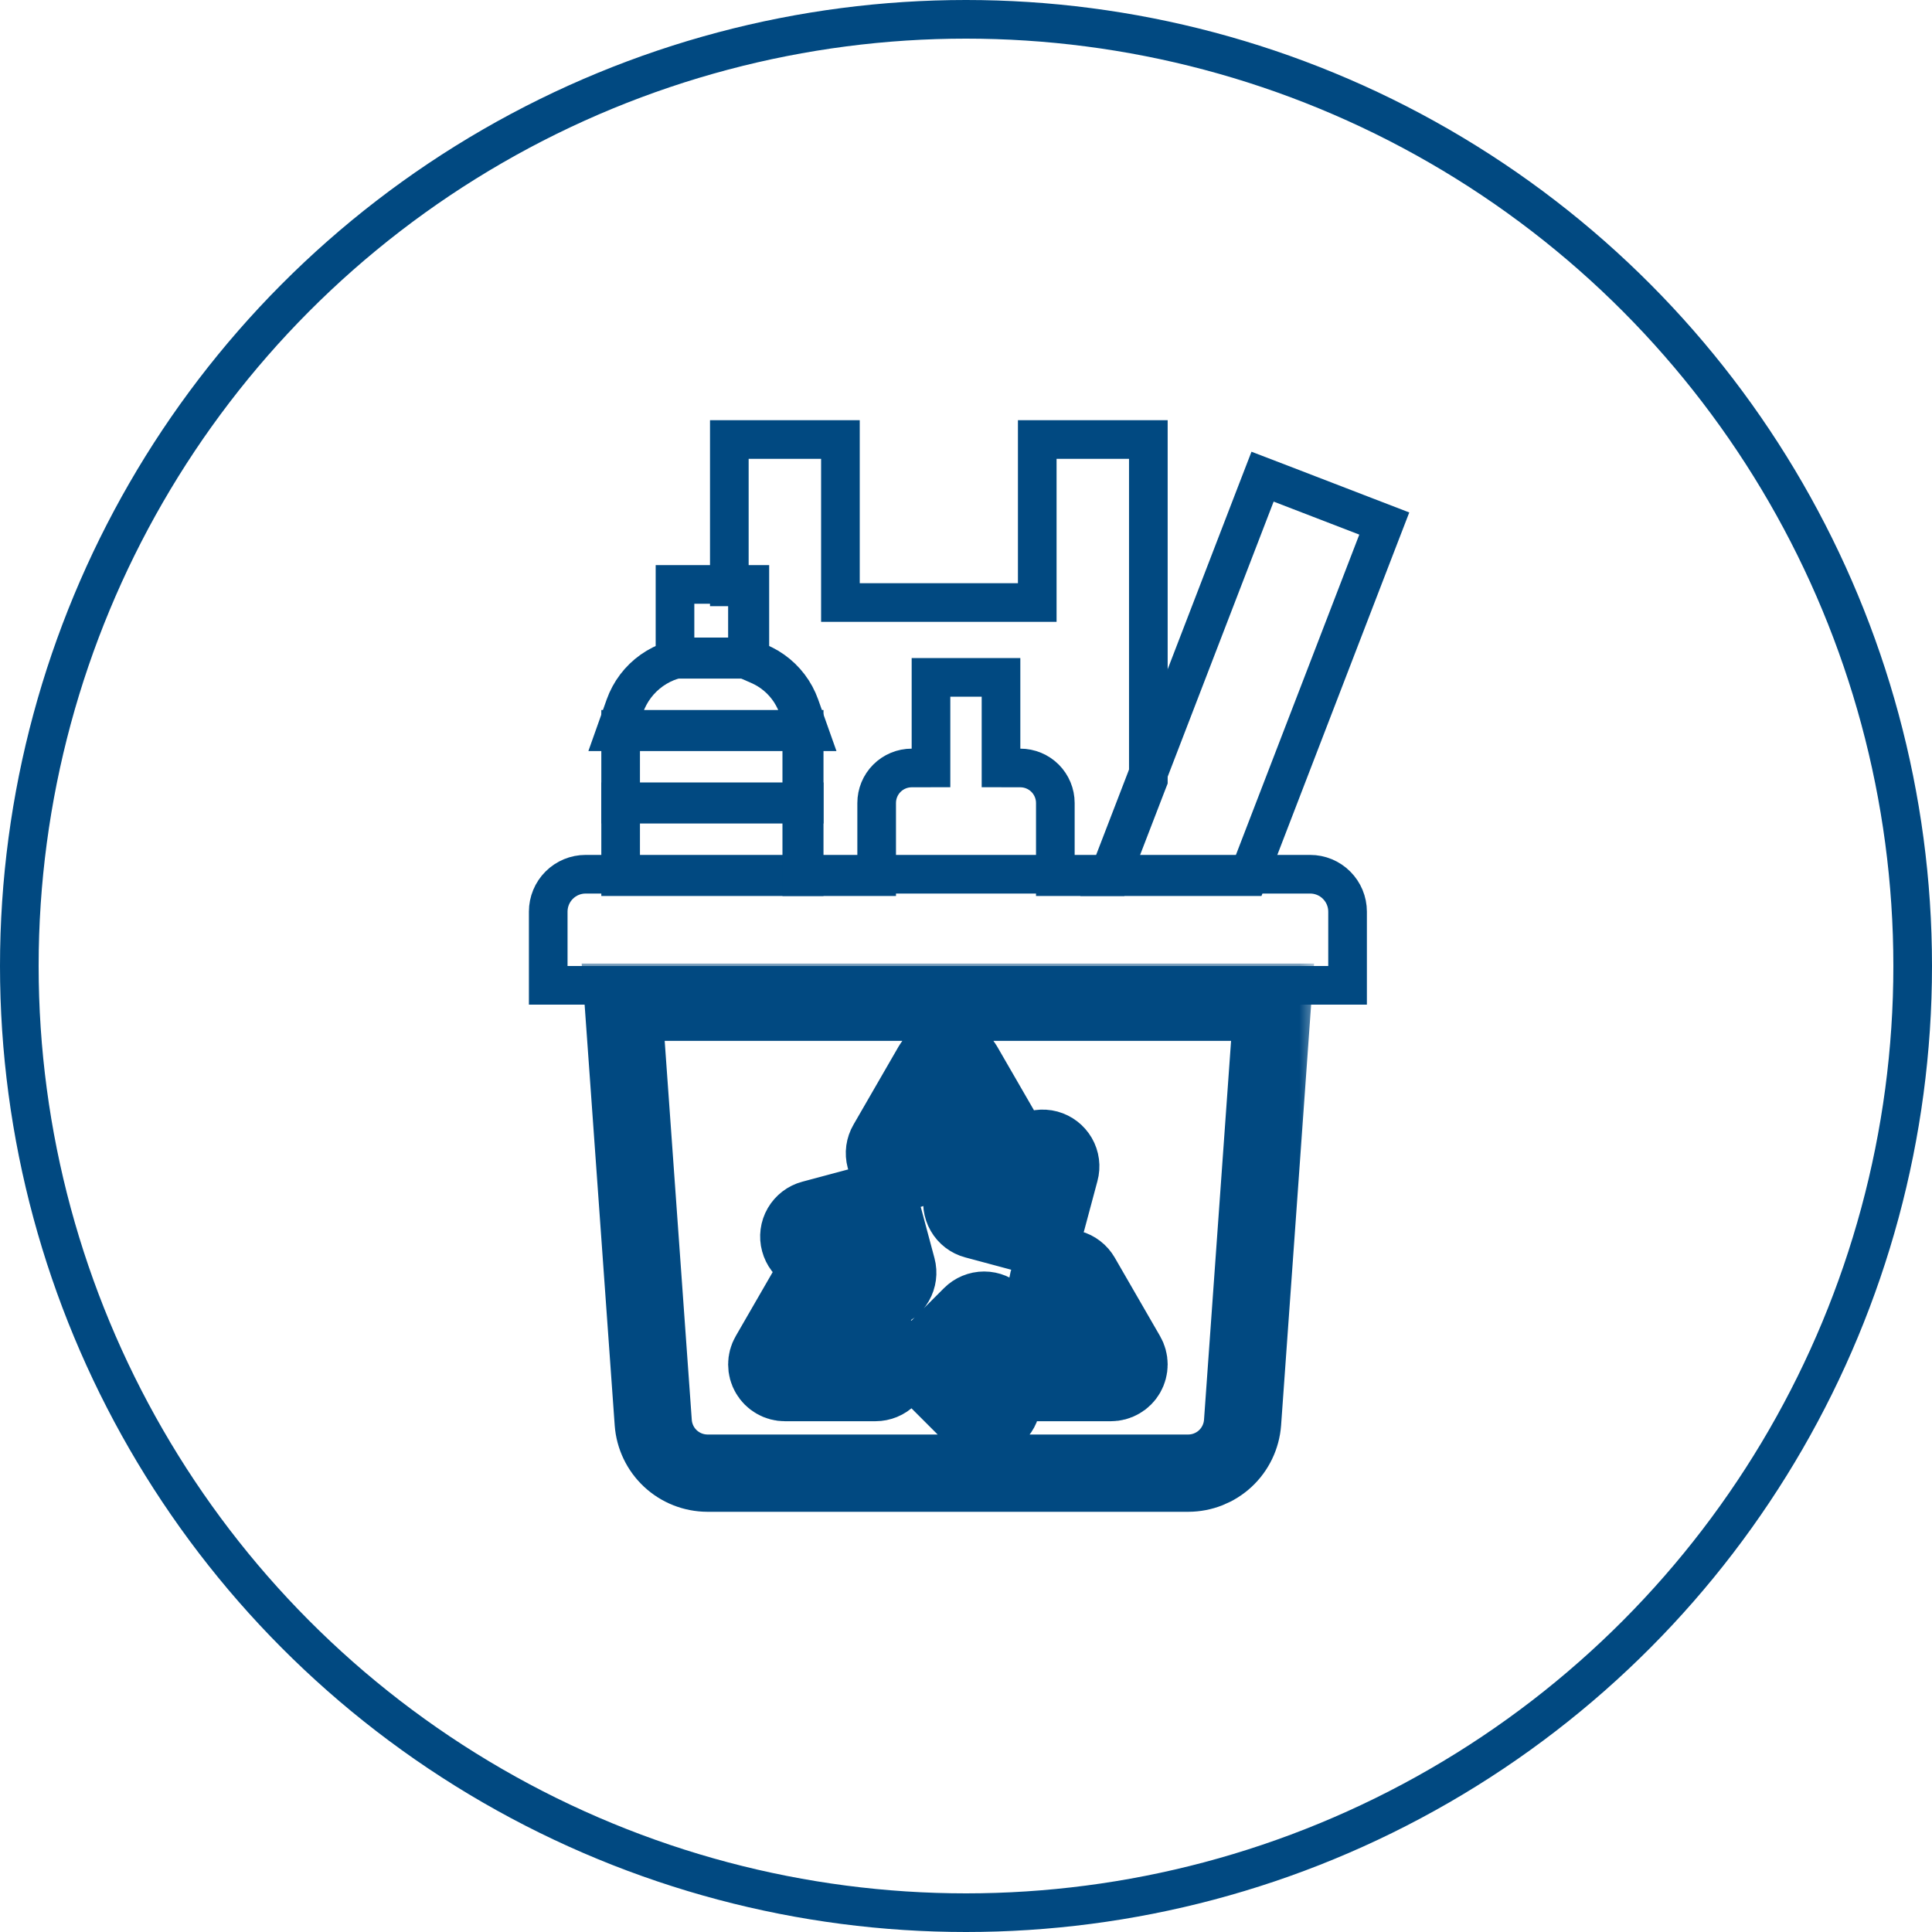 <?xml version="1.0" encoding="UTF-8" standalone="no"?><svg width="50" height="50" viewBox="0 0 50 50" fill="none" xmlns="http://www.w3.org/2000/svg">
<circle cx="25" cy="25" r="24.5" stroke="#014981"/>
<path d="M34.875 23.594V23.593C34.875 23.337 34.773 23.09 34.591 22.909C34.41 22.727 34.163 22.625 33.907 22.625H33.906L15.156 22.625L15.156 22.625C14.899 22.625 14.653 22.727 14.471 22.909C14.29 23.09 14.188 23.337 14.188 23.593V23.594V25V25.5H14.688H34.375H34.875V25V23.594Z" stroke="#014981"/>
<path d="M16.562 20.75H16.062V21.25V22.188V22.688H16.562H20.312H20.812V22.188V21.25V20.75H20.312H16.562Z" stroke="#014981"/>
<path d="M19.344 16.759V17.086L19.643 17.217C19.972 17.361 20.252 17.597 20.448 17.897C20.645 18.197 20.75 18.548 20.75 18.907V22.188V22.688H21.25H22.188H22.688V22.188L22.688 20.782C22.688 20.782 22.688 20.782 22.688 20.782C22.688 20.541 22.783 20.311 22.953 20.141C23.123 19.971 23.354 19.875 23.594 19.875L24.094 19.874V19.375V17.531H25.906V19.375V19.874L26.406 19.875C26.646 19.875 26.877 19.971 27.047 20.141C27.216 20.311 27.312 20.541 27.312 20.782C27.312 20.782 27.312 20.782 27.312 20.782L27.312 22.188V22.688H27.812H28.411H28.754L28.877 22.367L29.685 20.27L29.719 20.183V20.09V11.875V11.375H29.219H27.344H26.844V11.875V15.594H21.75V11.875V11.375H21.25H19.375H18.875V11.875V14.688V15.188H19.344V16.759Z" stroke="#014981"/>
<mask id="path-5-outside-1" maskUnits="userSpaceOnUse" x="14.128" y="24.938" width="20" height="15" fill="black">
<rect fill="white" x="14.128" y="24.938" width="20" height="15"/>
<path d="M16.906 36.819C16.932 37.173 17.091 37.505 17.351 37.747C17.611 37.989 17.953 38.124 18.309 38.125H30.754C31.109 38.124 31.451 37.989 31.711 37.747C31.971 37.505 32.13 37.173 32.157 36.819L32.934 25.938H16.128L16.906 36.819ZM27.984 33.048L29.156 35.078C29.197 35.149 29.219 35.23 29.219 35.312C29.219 35.395 29.197 35.476 29.156 35.547C29.115 35.618 29.056 35.677 28.984 35.718C28.913 35.76 28.832 35.781 28.75 35.781H25.663L25.8 35.919C25.888 36.006 25.938 36.126 25.938 36.25C25.938 36.374 25.888 36.494 25.8 36.581C25.712 36.669 25.593 36.719 25.469 36.719C25.344 36.719 25.225 36.669 25.137 36.581L24.2 35.644C24.156 35.6 24.122 35.549 24.098 35.492C24.075 35.435 24.062 35.374 24.062 35.312C24.062 35.251 24.075 35.19 24.098 35.133C24.122 35.076 24.156 35.025 24.2 34.981L25.137 34.044C25.225 33.956 25.344 33.906 25.469 33.906C25.593 33.906 25.712 33.956 25.8 34.044C25.888 34.131 25.938 34.251 25.938 34.375C25.938 34.499 25.888 34.619 25.8 34.706L25.663 34.844H27.938L27.172 33.517C27.141 33.464 27.12 33.405 27.112 33.344C27.104 33.282 27.108 33.22 27.123 33.16C27.139 33.1 27.167 33.044 27.204 32.995C27.242 32.946 27.289 32.905 27.342 32.874C27.396 32.843 27.455 32.823 27.516 32.815C27.578 32.807 27.64 32.812 27.699 32.828C27.759 32.844 27.815 32.872 27.864 32.91C27.913 32.947 27.953 32.995 27.984 33.048ZM22.953 29.608L24.125 27.578C24.166 27.507 24.226 27.448 24.297 27.407C24.368 27.365 24.449 27.344 24.531 27.344C24.614 27.344 24.694 27.365 24.766 27.407C24.837 27.448 24.896 27.507 24.937 27.578C24.946 27.593 25.859 29.174 26.481 30.251L26.531 30.064C26.563 29.944 26.642 29.841 26.749 29.779C26.857 29.717 26.985 29.7 27.105 29.732C27.225 29.765 27.327 29.843 27.39 29.951C27.452 30.058 27.469 30.186 27.436 30.306L27.093 31.587C27.077 31.647 27.05 31.702 27.012 31.751C26.975 31.8 26.928 31.841 26.875 31.872C26.822 31.903 26.763 31.923 26.702 31.931C26.641 31.939 26.578 31.935 26.519 31.919L25.238 31.575C25.118 31.543 25.016 31.465 24.954 31.357C24.892 31.249 24.875 31.121 24.907 31.001C24.939 30.881 25.018 30.779 25.125 30.717C25.233 30.655 25.361 30.638 25.481 30.67L25.669 30.72C25.115 29.76 24.759 29.145 24.531 28.75L23.765 30.077C23.735 30.13 23.694 30.177 23.645 30.215C23.596 30.253 23.54 30.281 23.481 30.297C23.421 30.314 23.359 30.318 23.297 30.31C23.236 30.302 23.177 30.282 23.123 30.251C23.07 30.22 23.023 30.179 22.985 30.13C22.948 30.081 22.921 30.024 22.905 29.965C22.889 29.905 22.885 29.843 22.893 29.781C22.902 29.72 22.922 29.661 22.953 29.608ZM19.907 35.078L21.45 32.405L21.263 32.455C21.143 32.487 21.015 32.47 20.907 32.408C20.799 32.346 20.721 32.243 20.689 32.123C20.656 32.003 20.673 31.875 20.735 31.768C20.798 31.66 20.9 31.581 21.02 31.549L22.301 31.206C22.36 31.19 22.422 31.186 22.483 31.194C22.544 31.202 22.603 31.222 22.657 31.253C22.71 31.284 22.756 31.325 22.794 31.373C22.831 31.422 22.859 31.478 22.875 31.538L23.218 32.818C23.25 32.938 23.233 33.066 23.171 33.174C23.109 33.282 23.007 33.36 22.887 33.392C22.767 33.425 22.639 33.408 22.531 33.346C22.423 33.283 22.345 33.181 22.312 33.061L22.262 32.873L21.124 34.844H22.656C22.781 34.844 22.9 34.893 22.988 34.981C23.076 35.069 23.125 35.188 23.125 35.312C23.125 35.437 23.076 35.556 22.988 35.644C22.9 35.732 22.781 35.781 22.656 35.781H20.312C20.23 35.781 20.149 35.76 20.078 35.718C20.007 35.677 19.948 35.618 19.907 35.547C19.865 35.476 19.844 35.395 19.844 35.312C19.844 35.23 19.865 35.149 19.907 35.078Z"/>
</mask>
<path d="M16.906 36.819C16.932 37.173 17.091 37.505 17.351 37.747C17.611 37.989 17.953 38.124 18.309 38.125H30.754C31.109 38.124 31.451 37.989 31.711 37.747C31.971 37.505 32.13 37.173 32.157 36.819L32.934 25.938H16.128L16.906 36.819ZM27.984 33.048L29.156 35.078C29.197 35.149 29.219 35.23 29.219 35.312C29.219 35.395 29.197 35.476 29.156 35.547C29.115 35.618 29.056 35.677 28.984 35.718C28.913 35.76 28.832 35.781 28.75 35.781H25.663L25.8 35.919C25.888 36.006 25.938 36.126 25.938 36.25C25.938 36.374 25.888 36.494 25.8 36.581C25.712 36.669 25.593 36.719 25.469 36.719C25.344 36.719 25.225 36.669 25.137 36.581L24.2 35.644C24.156 35.6 24.122 35.549 24.098 35.492C24.075 35.435 24.062 35.374 24.062 35.312C24.062 35.251 24.075 35.19 24.098 35.133C24.122 35.076 24.156 35.025 24.2 34.981L25.137 34.044C25.225 33.956 25.344 33.906 25.469 33.906C25.593 33.906 25.712 33.956 25.8 34.044C25.888 34.131 25.938 34.251 25.938 34.375C25.938 34.499 25.888 34.619 25.8 34.706L25.663 34.844H27.938L27.172 33.517C27.141 33.464 27.12 33.405 27.112 33.344C27.104 33.282 27.108 33.22 27.123 33.16C27.139 33.1 27.167 33.044 27.204 32.995C27.242 32.946 27.289 32.905 27.342 32.874C27.396 32.843 27.455 32.823 27.516 32.815C27.578 32.807 27.64 32.812 27.699 32.828C27.759 32.844 27.815 32.872 27.864 32.91C27.913 32.947 27.953 32.995 27.984 33.048ZM22.953 29.608L24.125 27.578C24.166 27.507 24.226 27.448 24.297 27.407C24.368 27.365 24.449 27.344 24.531 27.344C24.614 27.344 24.694 27.365 24.766 27.407C24.837 27.448 24.896 27.507 24.937 27.578C24.946 27.593 25.859 29.174 26.481 30.251L26.531 30.064C26.563 29.944 26.642 29.841 26.749 29.779C26.857 29.717 26.985 29.7 27.105 29.732C27.225 29.765 27.327 29.843 27.39 29.951C27.452 30.058 27.469 30.186 27.436 30.306L27.093 31.587C27.077 31.647 27.05 31.702 27.012 31.751C26.975 31.8 26.928 31.841 26.875 31.872C26.822 31.903 26.763 31.923 26.702 31.931C26.641 31.939 26.578 31.935 26.519 31.919L25.238 31.575C25.118 31.543 25.016 31.465 24.954 31.357C24.892 31.249 24.875 31.121 24.907 31.001C24.939 30.881 25.018 30.779 25.125 30.717C25.233 30.655 25.361 30.638 25.481 30.67L25.669 30.72C25.115 29.76 24.759 29.145 24.531 28.75L23.765 30.077C23.735 30.13 23.694 30.177 23.645 30.215C23.596 30.253 23.54 30.281 23.481 30.297C23.421 30.314 23.359 30.318 23.297 30.31C23.236 30.302 23.177 30.282 23.123 30.251C23.07 30.22 23.023 30.179 22.985 30.13C22.948 30.081 22.921 30.024 22.905 29.965C22.889 29.905 22.885 29.843 22.893 29.781C22.902 29.72 22.922 29.661 22.953 29.608ZM19.907 35.078L21.45 32.405L21.263 32.455C21.143 32.487 21.015 32.47 20.907 32.408C20.799 32.346 20.721 32.243 20.689 32.123C20.656 32.003 20.673 31.875 20.735 31.768C20.798 31.66 20.9 31.581 21.02 31.549L22.301 31.206C22.36 31.19 22.422 31.186 22.483 31.194C22.544 31.202 22.603 31.222 22.657 31.253C22.71 31.284 22.756 31.325 22.794 31.373C22.831 31.422 22.859 31.478 22.875 31.538L23.218 32.818C23.25 32.938 23.233 33.066 23.171 33.174C23.109 33.282 23.007 33.36 22.887 33.392C22.767 33.425 22.639 33.408 22.531 33.346C22.423 33.283 22.345 33.181 22.312 33.061L22.262 32.873L21.124 34.844H22.656C22.781 34.844 22.9 34.893 22.988 34.981C23.076 35.069 23.125 35.188 23.125 35.312C23.125 35.437 23.076 35.556 22.988 35.644C22.9 35.732 22.781 35.781 22.656 35.781H20.312C20.23 35.781 20.149 35.76 20.078 35.718C20.007 35.677 19.948 35.618 19.907 35.547C19.865 35.476 19.844 35.395 19.844 35.312C19.844 35.23 19.865 35.149 19.907 35.078Z" stroke="#014981" stroke-width="2" mask="url(#path-5-outside-1)"/>
<path d="M35.645 14.015L35.825 13.549L35.358 13.369L33.142 12.515L32.675 12.336L32.495 12.802L28.949 22.008L28.687 22.688H29.415H31.961H32.304L32.428 22.367L35.645 14.015Z" stroke="#014981"/>
<path d="M17.969 15.125H17.469V15.625V16.562V17.062H17.969H18.906H19.406V16.562V15.625V15.125H18.906H17.969Z" stroke="#014981"/>
<path d="M16.562 18.875H16.062V19.375V20.312V20.812H16.562H20.312H20.812V20.312V19.375V18.875H20.312H16.562Z" stroke="#014981"/>
<path d="M18.907 17H18.906L17.969 17L17.968 17C17.574 17 17.19 17.123 16.869 17.35C16.547 17.578 16.304 17.899 16.172 18.27L15.935 18.938H16.643H20.232H20.94L20.703 18.27C20.571 17.899 20.328 17.578 20.006 17.35C19.685 17.123 19.301 17 18.907 17Z" stroke="#014981"/>
</svg>
